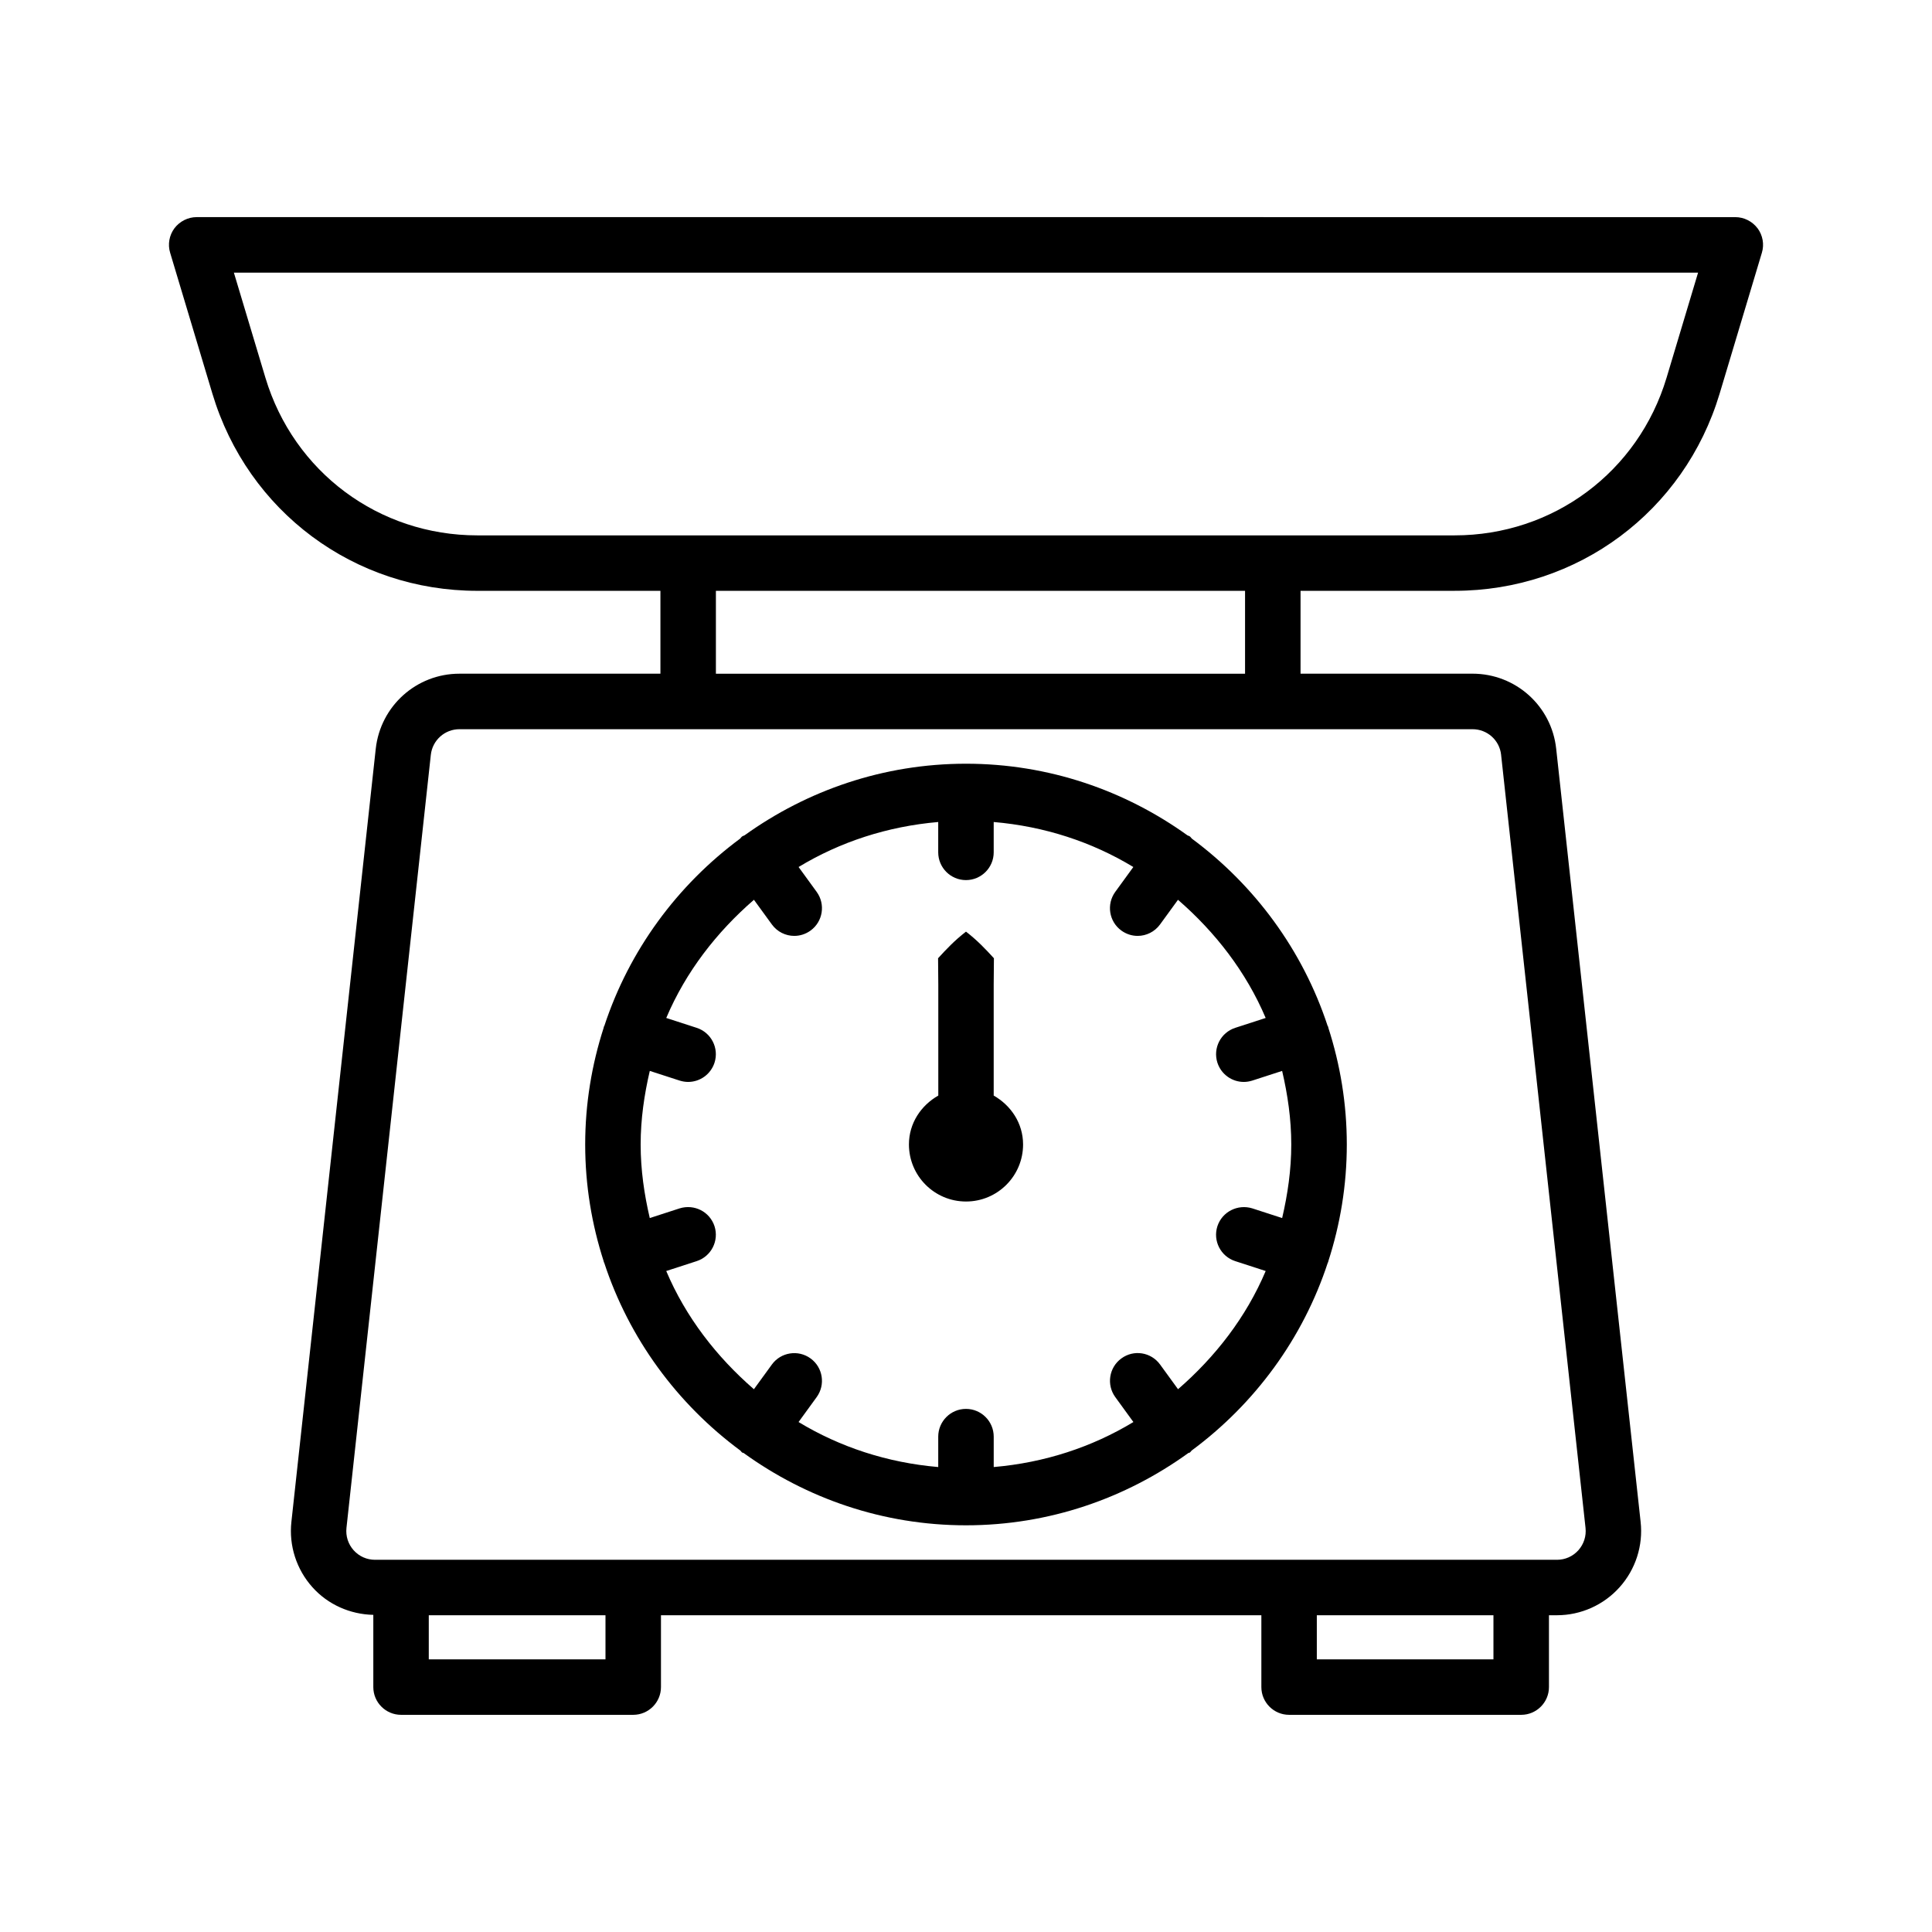 <?xml version="1.0" encoding="UTF-8"?>
<!-- Uploaded to: ICON Repo, www.svgrepo.com, Generator: ICON Repo Mixer Tools -->
<svg fill="#000000" width="800px" height="800px" version="1.1" viewBox="144 144 512 512" xmlns="http://www.w3.org/2000/svg">
 <g>
  <path d="m407.34 434.34v-29.344l0.059-7.051c-2.156-2.352-4.348-4.699-7.402-7.051-3.051 2.352-5.242 4.699-7.398 7.051l0.059 7.051v29.34c-4.566 2.602-7.781 7.32-7.781 12.953 0 8.352 6.773 15.125 15.125 15.125s15.125-6.769 15.125-15.125c-0.004-5.625-3.219-10.344-7.785-12.949z"/>
  <path d="m495.83 415.86c-6.598-20.059-19.34-37.293-35.969-49.609-0.199-0.184-0.316-0.422-0.539-0.586-0.195-0.141-0.43-0.168-0.633-0.289-16.559-11.895-36.793-18.984-58.691-18.984s-42.125 7.086-58.684 18.977c-0.207 0.121-0.441 0.152-0.641 0.293-0.223 0.164-0.34 0.402-0.539 0.586-16.633 12.316-29.371 29.555-35.973 49.613-0.039 0.098-0.117 0.168-0.152 0.27-0.023 0.07-0.004 0.145-0.023 0.215-3.156 9.766-4.906 20.16-4.906 30.961 0 10.809 1.75 21.203 4.91 30.969 0.02 0.062 0 0.125 0.023 0.188 0.02 0.055 0.074 0.078 0.094 0.133 6.594 20.145 19.379 37.457 36.082 49.809 0.184 0.164 0.285 0.383 0.484 0.527 0.121 0.086 0.273 0.051 0.395 0.129 16.602 12 36.922 19.16 58.93 19.16s42.328-7.16 58.93-19.16c0.121-0.078 0.273-0.043 0.395-0.129 0.203-0.148 0.305-0.367 0.484-0.531 16.703-12.352 29.488-29.66 36.082-49.809 0.02-0.055 0.078-0.074 0.094-0.129 0.02-0.062 0.004-0.125 0.023-0.188 3.16-9.77 4.91-20.164 4.91-30.973 0-10.805-1.75-21.199-4.906-30.965-0.02-0.07 0-0.145-0.023-0.211-0.035-0.098-0.117-0.168-0.156-0.266zm-39.637 96.297-4.762-6.547c-2.402-3.297-6.992-4.016-10.254-1.613-3.281 2.383-3.996 6.973-1.613 10.254l4.797 6.602c-10.996 6.656-23.543 10.77-37.016 11.93v-8.059c0-4.051-3.297-7.352-7.352-7.352-4.051 0-7.352 3.297-7.352 7.352v8.059c-13.473-1.16-26.02-5.273-37.016-11.93l4.797-6.598c2.383-3.281 1.668-7.871-1.613-10.254-3.262-2.383-7.871-1.668-10.254 1.613l-4.762 6.547c-9.891-8.582-18.055-19.098-23.234-31.328l8.062-2.617c3.871-1.254 5.969-5.394 4.734-9.25-1.273-3.871-5.359-5.934-9.25-4.734l-7.91 2.566c-1.465-6.285-2.418-12.762-2.418-19.488 0-6.734 0.957-13.215 2.422-19.508l7.902 2.562c0.754 0.234 1.504 0.359 2.258 0.359 3.102 0 5.969-1.973 6.992-5.09 1.238-3.856-0.859-7.996-4.734-9.25l-8.055-2.613c5.18-12.227 13.348-22.738 23.238-31.316l4.754 6.535c1.434 1.973 3.676 3.031 5.934 3.031 1.504 0 3.012-0.465 4.32-1.414 3.281-2.383 3.996-6.973 1.613-10.254l-4.789-6.586c10.992-6.656 23.539-10.762 37.004-11.926v8.043c0 4.051 3.297 7.352 7.352 7.352 4.051 0 7.352-3.297 7.352-7.352v-8.043c13.469 1.16 26.012 5.269 37.004 11.926l-4.789 6.586c-2.383 3.281-1.668 7.871 1.613 10.254 1.309 0.949 2.812 1.414 4.32 1.414 2.258 0 4.5-1.059 5.934-3.031l4.754-6.535c9.891 8.582 18.055 19.094 23.238 31.316l-8.055 2.613c-3.871 1.254-5.969 5.394-4.734 9.25 1.023 3.121 3.891 5.09 6.992 5.09 0.754 0 1.504-0.125 2.258-0.359l7.902-2.562c1.469 6.293 2.422 12.773 2.422 19.508 0 6.727-0.953 13.203-2.418 19.488l-7.91-2.566c-3.836-1.184-7.977 0.859-9.25 4.734-1.238 3.856 0.859 7.996 4.734 9.25l8.062 2.617c-5.168 12.223-13.336 22.742-23.227 31.324z"/>
  <path d="m609.77 204.5c-1.398-1.848-3.586-2.957-5.898-2.957l-407.75-0.004c-2.312 0-4.5 1.113-5.898 2.957-1.379 1.863-1.812 4.285-1.129 6.508l11.188 37.309c9.375 31.246 37.594 52.262 70.223 52.262h48.512v21.961h-53.266c-11.383 0-20.922 8.551-22.176 19.902l-22.352 204.86c-0.699 6.309 1.344 12.621 5.574 17.336 4.106 4.594 9.984 7.188 16.133 7.32v19.141c0 4.051 3.297 7.352 7.352 7.352h61.527c4.051 0 7.352-3.297 7.352-7.352v-19.039h159.11v19.039c0 4.051 3.297 7.352 7.352 7.352h61.512c4.051 0 7.352-3.297 7.352-7.352v-19.039h2.117c6.328 0 12.387-2.707 16.602-7.422 4.231-4.715 6.273-11.027 5.574-17.32l-22.375-204.88c-1.219-11.348-10.758-19.902-22.176-19.902h-45.574v-21.961h40.824c32.648 0 60.867-21.012 70.242-52.262l11.188-37.309c0.68-2.215 0.246-4.637-1.133-6.5zm-305.31 379.25h-46.828v-11.688h46.828zm235.32 0h-46.809v-11.688h46.809zm2.027-239.73 22.375 204.9c0.234 2.168-0.449 4.285-1.898 5.914-1.469 1.633-3.496 2.527-5.684 2.527h-313.2c-2.188 0-4.215-0.895-5.684-2.527-1.453-1.633-2.133-3.746-1.898-5.934l22.355-204.86c0.43-3.871 3.691-6.793 7.582-6.793h268.47c3.91 0 7.156 2.902 7.586 6.777zm-67.855-21.48h-140.23v-21.961h140.23zm111.71-78.449c-7.512 25.008-30.082 41.789-56.188 41.789h-258.97c-26.102 0-48.656-16.781-56.168-41.789l-8.355-27.844h388.03z"/>
 </g>
</svg>